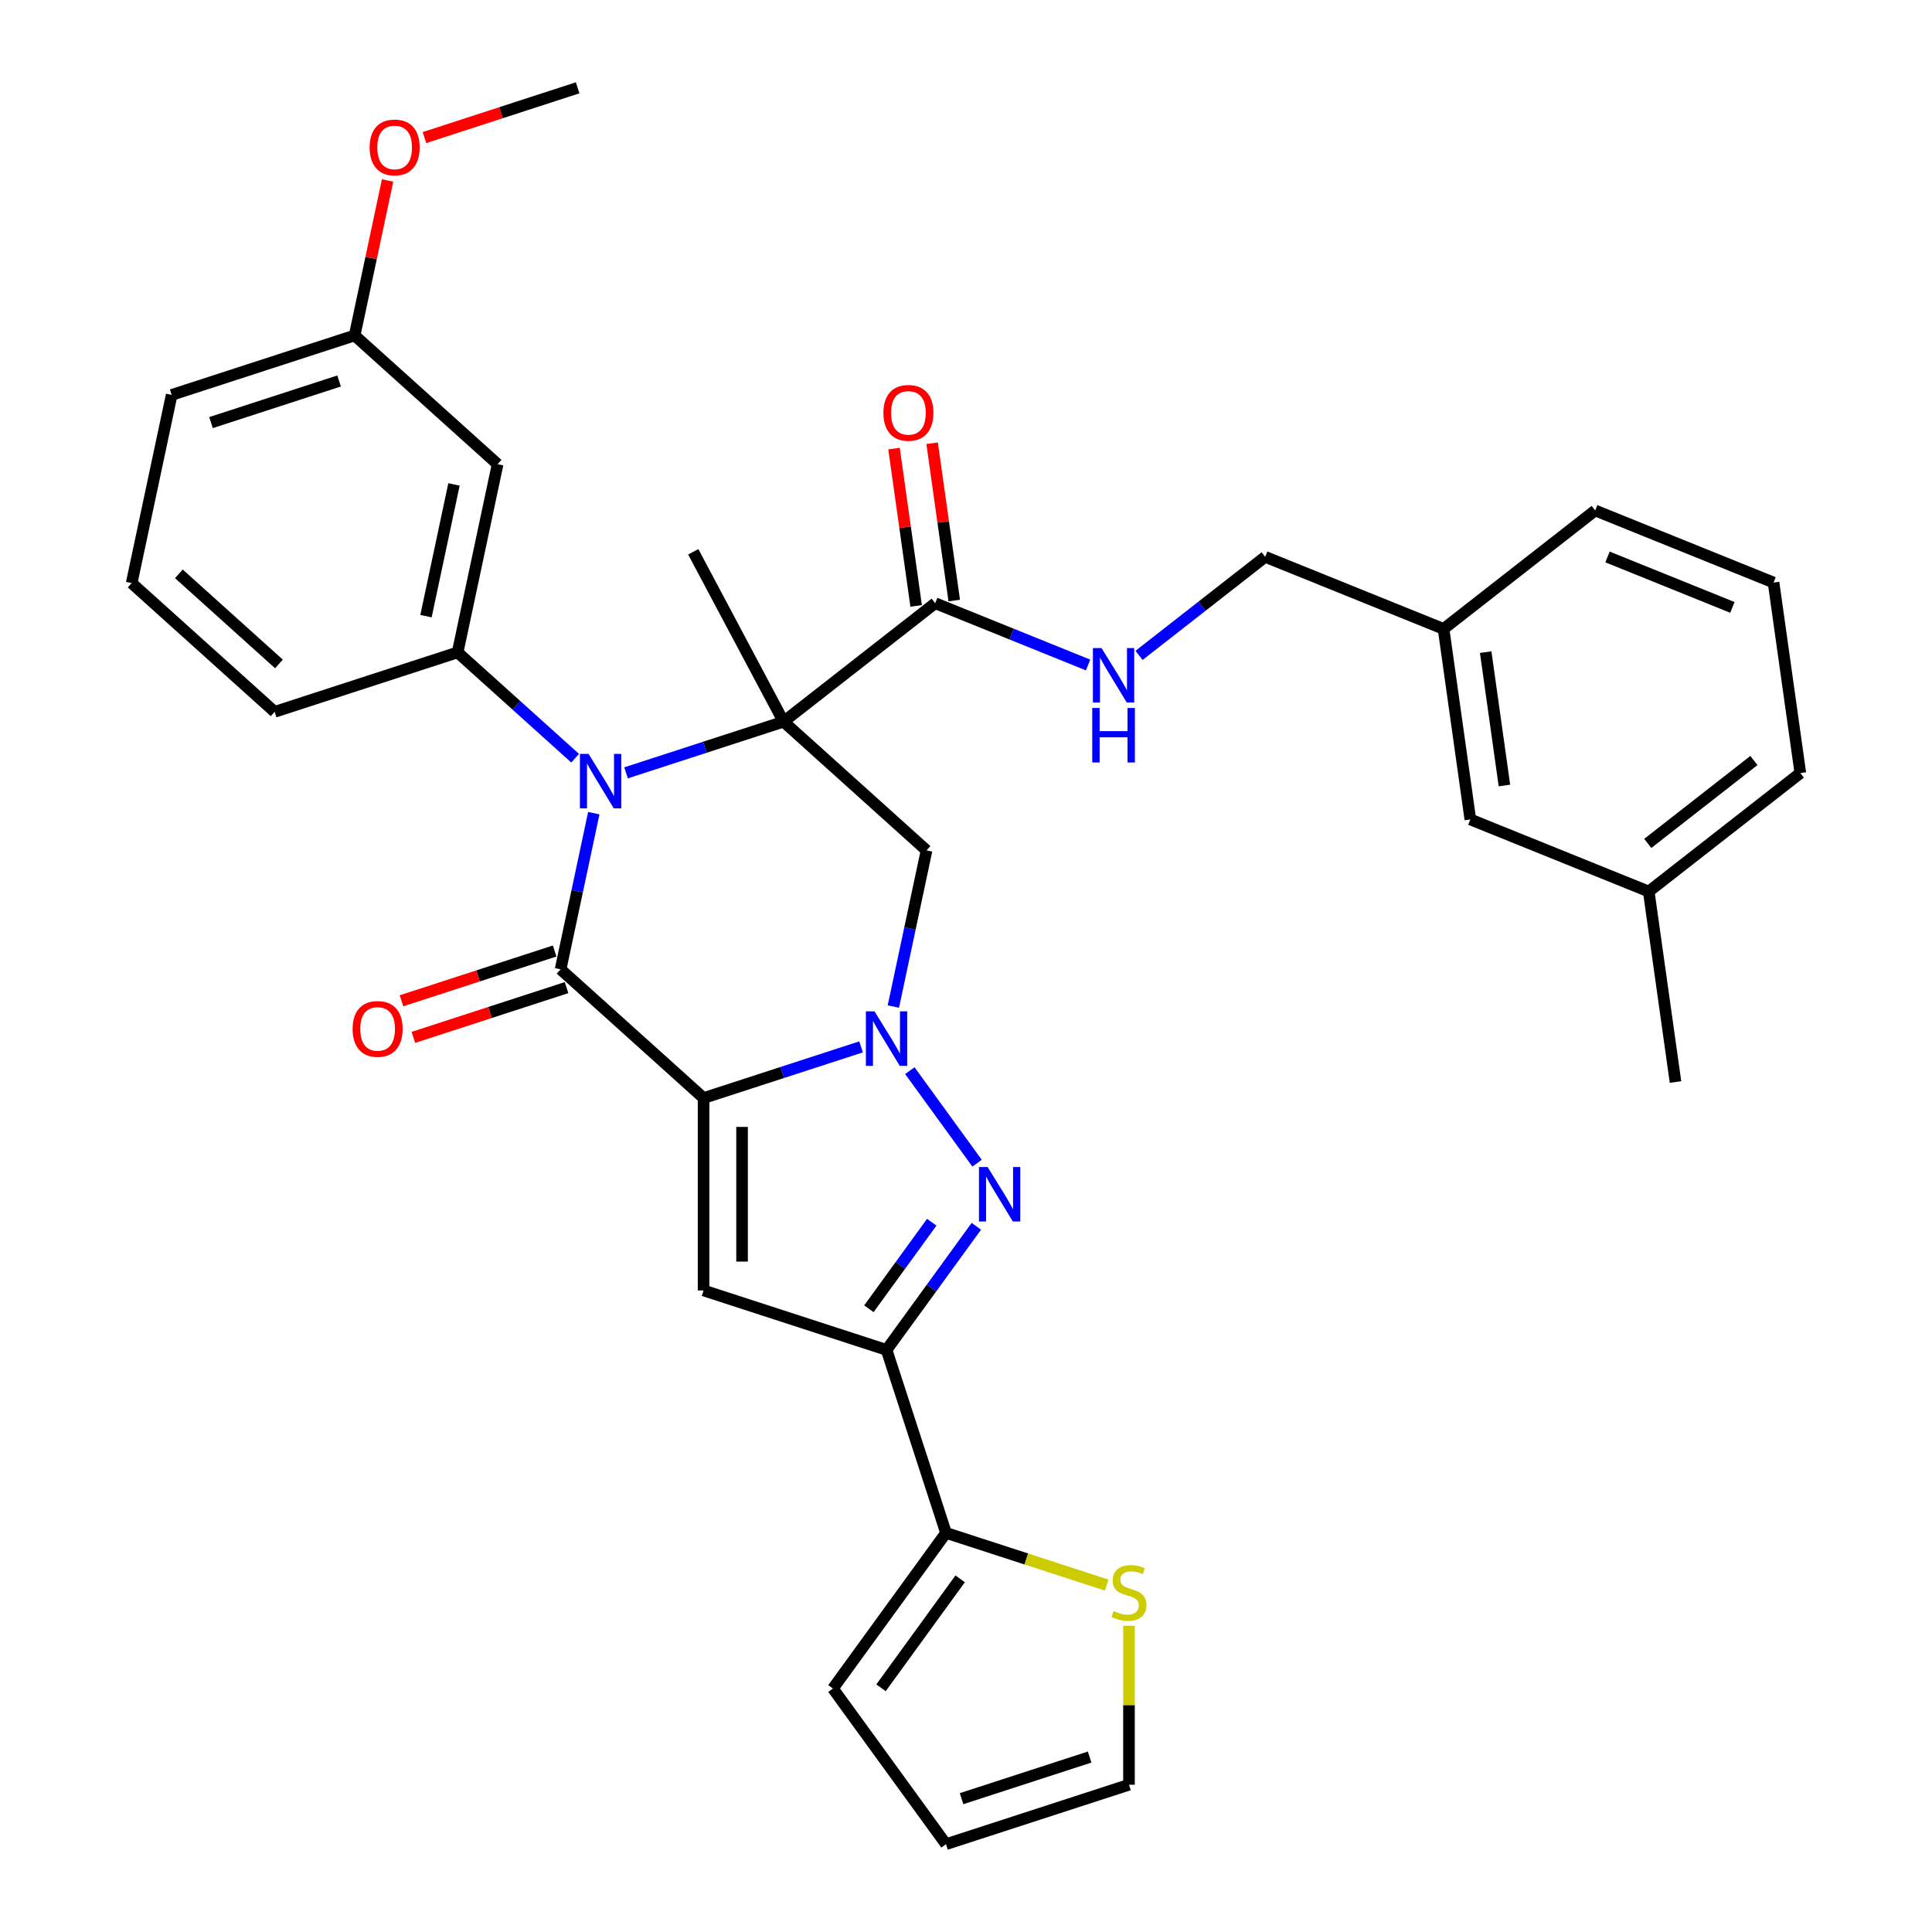<?xml version='1.0' encoding='iso-8859-1'?>
<svg version='1.1' baseProfile='full'
              xmlns='http://www.w3.org/2000/svg'
                      xmlns:rdkit='http://www.rdkit.org/xml'
                      xmlns:xlink='http://www.w3.org/1999/xlink'
                  xml:space='preserve'
width='1000px' height='1000px' viewBox='0 0 1000 1000'>
<!-- END OF HEADER -->
<rect style='opacity:1.0;fill:#FFFFFF;stroke:none' width='1000' height='1000' x='0' y='0'> </rect>
<path class='bond-2' d='M 364.168,568.351 L 404.931,555.107' style='fill:none;fill-rule:evenodd;stroke:#000000;stroke-width:6px;stroke-linecap:butt;stroke-linejoin:miter;stroke-opacity:1' />
<path class='bond-2' d='M 404.931,555.107 L 445.693,541.862' style='fill:none;fill-rule:evenodd;stroke:#0000FF;stroke-width:6px;stroke-linecap:butt;stroke-linejoin:miter;stroke-opacity:1' />
<path class='bond-3' d='M 364.168,568.351 L 290.164,501.717' style='fill:none;fill-rule:evenodd;stroke:#000000;stroke-width:6px;stroke-linecap:butt;stroke-linejoin:miter;stroke-opacity:1' />
<path class='bond-5' d='M 364.168,568.351 L 364.168,667.934' style='fill:none;fill-rule:evenodd;stroke:#000000;stroke-width:6px;stroke-linecap:butt;stroke-linejoin:miter;stroke-opacity:1' />
<path class='bond-5' d='M 384.085,583.289 L 384.085,652.997' style='fill:none;fill-rule:evenodd;stroke:#000000;stroke-width:6px;stroke-linecap:butt;stroke-linejoin:miter;stroke-opacity:1' />
<path class='bond-0' d='M 405.577,373.537 L 364.815,386.781' style='fill:none;fill-rule:evenodd;stroke:#000000;stroke-width:6px;stroke-linecap:butt;stroke-linejoin:miter;stroke-opacity:1' />
<path class='bond-0' d='M 364.815,386.781 L 324.053,400.026' style='fill:none;fill-rule:evenodd;stroke:#0000FF;stroke-width:6px;stroke-linecap:butt;stroke-linejoin:miter;stroke-opacity:1' />
<path class='bond-9' d='M 405.577,373.537 L 484.05,312.227' style='fill:none;fill-rule:evenodd;stroke:#000000;stroke-width:6px;stroke-linecap:butt;stroke-linejoin:miter;stroke-opacity:1' />
<path class='bond-19' d='M 405.577,373.537 L 358.826,285.61' style='fill:none;fill-rule:evenodd;stroke:#000000;stroke-width:6px;stroke-linecap:butt;stroke-linejoin:miter;stroke-opacity:1' />
<path class='bond-35' d='M 405.577,373.537 L 479.582,440.171' style='fill:none;fill-rule:evenodd;stroke:#000000;stroke-width:6px;stroke-linecap:butt;stroke-linejoin:miter;stroke-opacity:1' />
<path class='bond-1' d='M 307.342,420.9 L 298.753,461.309' style='fill:none;fill-rule:evenodd;stroke:#0000FF;stroke-width:6px;stroke-linecap:butt;stroke-linejoin:miter;stroke-opacity:1' />
<path class='bond-1' d='M 298.753,461.309 L 290.164,501.717' style='fill:none;fill-rule:evenodd;stroke:#000000;stroke-width:6px;stroke-linecap:butt;stroke-linejoin:miter;stroke-opacity:1' />
<path class='bond-8' d='M 297.683,392.438 L 267.273,365.057' style='fill:none;fill-rule:evenodd;stroke:#0000FF;stroke-width:6px;stroke-linecap:butt;stroke-linejoin:miter;stroke-opacity:1' />
<path class='bond-8' d='M 267.273,365.057 L 236.864,337.676' style='fill:none;fill-rule:evenodd;stroke:#000000;stroke-width:6px;stroke-linecap:butt;stroke-linejoin:miter;stroke-opacity:1' />
<path class='bond-4' d='M 470.931,554.169 L 505.73,602.065' style='fill:none;fill-rule:evenodd;stroke:#0000FF;stroke-width:6px;stroke-linecap:butt;stroke-linejoin:miter;stroke-opacity:1' />
<path class='bond-7' d='M 462.404,520.988 L 470.993,480.579' style='fill:none;fill-rule:evenodd;stroke:#0000FF;stroke-width:6px;stroke-linecap:butt;stroke-linejoin:miter;stroke-opacity:1' />
<path class='bond-7' d='M 470.993,480.579 L 479.582,440.171' style='fill:none;fill-rule:evenodd;stroke:#000000;stroke-width:6px;stroke-linecap:butt;stroke-linejoin:miter;stroke-opacity:1' />
<path class='bond-14' d='M 287.086,492.246 L 247.45,505.125' style='fill:none;fill-rule:evenodd;stroke:#000000;stroke-width:6px;stroke-linecap:butt;stroke-linejoin:miter;stroke-opacity:1' />
<path class='bond-14' d='M 247.45,505.125 L 207.813,518.004' style='fill:none;fill-rule:evenodd;stroke:#FF0000;stroke-width:6px;stroke-linecap:butt;stroke-linejoin:miter;stroke-opacity:1' />
<path class='bond-14' d='M 293.241,511.188 L 253.604,524.067' style='fill:none;fill-rule:evenodd;stroke:#000000;stroke-width:6px;stroke-linecap:butt;stroke-linejoin:miter;stroke-opacity:1' />
<path class='bond-14' d='M 253.604,524.067 L 213.967,536.946' style='fill:none;fill-rule:evenodd;stroke:#FF0000;stroke-width:6px;stroke-linecap:butt;stroke-linejoin:miter;stroke-opacity:1' />
<path class='bond-34' d='M 505.358,634.733 L 482.118,666.72' style='fill:none;fill-rule:evenodd;stroke:#0000FF;stroke-width:6px;stroke-linecap:butt;stroke-linejoin:miter;stroke-opacity:1' />
<path class='bond-34' d='M 482.118,666.72 L 458.878,698.707' style='fill:none;fill-rule:evenodd;stroke:#000000;stroke-width:6px;stroke-linecap:butt;stroke-linejoin:miter;stroke-opacity:1' />
<path class='bond-34' d='M 482.273,632.623 L 466.005,655.014' style='fill:none;fill-rule:evenodd;stroke:#0000FF;stroke-width:6px;stroke-linecap:butt;stroke-linejoin:miter;stroke-opacity:1' />
<path class='bond-34' d='M 466.005,655.014 L 449.737,677.404' style='fill:none;fill-rule:evenodd;stroke:#000000;stroke-width:6px;stroke-linecap:butt;stroke-linejoin:miter;stroke-opacity:1' />
<path class='bond-6' d='M 364.168,667.934 L 458.878,698.707' style='fill:none;fill-rule:evenodd;stroke:#000000;stroke-width:6px;stroke-linecap:butt;stroke-linejoin:miter;stroke-opacity:1' />
<path class='bond-10' d='M 458.878,698.707 L 489.651,793.416' style='fill:none;fill-rule:evenodd;stroke:#000000;stroke-width:6px;stroke-linecap:butt;stroke-linejoin:miter;stroke-opacity:1' />
<path class='bond-11' d='M 236.864,337.676 L 257.568,240.269' style='fill:none;fill-rule:evenodd;stroke:#000000;stroke-width:6px;stroke-linecap:butt;stroke-linejoin:miter;stroke-opacity:1' />
<path class='bond-11' d='M 220.488,318.924 L 234.981,250.739' style='fill:none;fill-rule:evenodd;stroke:#000000;stroke-width:6px;stroke-linecap:butt;stroke-linejoin:miter;stroke-opacity:1' />
<path class='bond-24' d='M 236.864,337.676 L 142.154,368.449' style='fill:none;fill-rule:evenodd;stroke:#000000;stroke-width:6px;stroke-linecap:butt;stroke-linejoin:miter;stroke-opacity:1' />
<path class='bond-13' d='M 484.05,312.227 L 523.624,328.216' style='fill:none;fill-rule:evenodd;stroke:#000000;stroke-width:6px;stroke-linecap:butt;stroke-linejoin:miter;stroke-opacity:1' />
<path class='bond-13' d='M 523.624,328.216 L 563.197,344.205' style='fill:none;fill-rule:evenodd;stroke:#0000FF;stroke-width:6px;stroke-linecap:butt;stroke-linejoin:miter;stroke-opacity:1' />
<path class='bond-17' d='M 493.912,310.842 L 488.19,270.129' style='fill:none;fill-rule:evenodd;stroke:#000000;stroke-width:6px;stroke-linecap:butt;stroke-linejoin:miter;stroke-opacity:1' />
<path class='bond-17' d='M 488.19,270.129 L 482.468,229.416' style='fill:none;fill-rule:evenodd;stroke:#FF0000;stroke-width:6px;stroke-linecap:butt;stroke-linejoin:miter;stroke-opacity:1' />
<path class='bond-17' d='M 474.189,313.613 L 468.467,272.9' style='fill:none;fill-rule:evenodd;stroke:#000000;stroke-width:6px;stroke-linecap:butt;stroke-linejoin:miter;stroke-opacity:1' />
<path class='bond-17' d='M 468.467,272.9 L 462.745,232.187' style='fill:none;fill-rule:evenodd;stroke:#FF0000;stroke-width:6px;stroke-linecap:butt;stroke-linejoin:miter;stroke-opacity:1' />
<path class='bond-12' d='M 489.651,793.416 L 531.239,806.929' style='fill:none;fill-rule:evenodd;stroke:#000000;stroke-width:6px;stroke-linecap:butt;stroke-linejoin:miter;stroke-opacity:1' />
<path class='bond-12' d='M 531.239,806.929 L 572.828,820.442' style='fill:none;fill-rule:evenodd;stroke:#CCCC00;stroke-width:6px;stroke-linecap:butt;stroke-linejoin:miter;stroke-opacity:1' />
<path class='bond-15' d='M 489.651,793.416 L 431.117,873.981' style='fill:none;fill-rule:evenodd;stroke:#000000;stroke-width:6px;stroke-linecap:butt;stroke-linejoin:miter;stroke-opacity:1' />
<path class='bond-15' d='M 496.983,817.208 L 456.01,873.603' style='fill:none;fill-rule:evenodd;stroke:#000000;stroke-width:6px;stroke-linecap:butt;stroke-linejoin:miter;stroke-opacity:1' />
<path class='bond-20' d='M 257.568,240.269 L 183.563,173.635' style='fill:none;fill-rule:evenodd;stroke:#000000;stroke-width:6px;stroke-linecap:butt;stroke-linejoin:miter;stroke-opacity:1' />
<path class='bond-16' d='M 584.36,841.497 L 584.36,882.635' style='fill:none;fill-rule:evenodd;stroke:#CCCC00;stroke-width:6px;stroke-linecap:butt;stroke-linejoin:miter;stroke-opacity:1' />
<path class='bond-16' d='M 584.36,882.635 L 584.36,923.773' style='fill:none;fill-rule:evenodd;stroke:#000000;stroke-width:6px;stroke-linecap:butt;stroke-linejoin:miter;stroke-opacity:1' />
<path class='bond-21' d='M 589.567,339.231 L 622.211,313.727' style='fill:none;fill-rule:evenodd;stroke:#0000FF;stroke-width:6px;stroke-linecap:butt;stroke-linejoin:miter;stroke-opacity:1' />
<path class='bond-21' d='M 622.211,313.727 L 654.855,288.222' style='fill:none;fill-rule:evenodd;stroke:#000000;stroke-width:6px;stroke-linecap:butt;stroke-linejoin:miter;stroke-opacity:1' />
<path class='bond-18' d='M 431.117,873.981 L 489.651,954.545' style='fill:none;fill-rule:evenodd;stroke:#000000;stroke-width:6px;stroke-linecap:butt;stroke-linejoin:miter;stroke-opacity:1' />
<path class='bond-36' d='M 584.36,923.773 L 489.651,954.545' style='fill:none;fill-rule:evenodd;stroke:#000000;stroke-width:6px;stroke-linecap:butt;stroke-linejoin:miter;stroke-opacity:1' />
<path class='bond-36' d='M 563.999,909.447 L 497.702,930.988' style='fill:none;fill-rule:evenodd;stroke:#000000;stroke-width:6px;stroke-linecap:butt;stroke-linejoin:miter;stroke-opacity:1' />
<path class='bond-26' d='M 183.563,173.635 L 192.089,133.525' style='fill:none;fill-rule:evenodd;stroke:#000000;stroke-width:6px;stroke-linecap:butt;stroke-linejoin:miter;stroke-opacity:1' />
<path class='bond-26' d='M 192.089,133.525 L 200.614,93.415' style='fill:none;fill-rule:evenodd;stroke:#FF0000;stroke-width:6px;stroke-linecap:butt;stroke-linejoin:miter;stroke-opacity:1' />
<path class='bond-37' d='M 183.563,173.635 L 88.854,204.407' style='fill:none;fill-rule:evenodd;stroke:#000000;stroke-width:6px;stroke-linecap:butt;stroke-linejoin:miter;stroke-opacity:1' />
<path class='bond-37' d='M 175.511,197.192 L 109.215,218.733' style='fill:none;fill-rule:evenodd;stroke:#000000;stroke-width:6px;stroke-linecap:butt;stroke-linejoin:miter;stroke-opacity:1' />
<path class='bond-23' d='M 654.855,288.222 L 747.187,325.527' style='fill:none;fill-rule:evenodd;stroke:#000000;stroke-width:6px;stroke-linecap:butt;stroke-linejoin:miter;stroke-opacity:1' />
<path class='bond-22' d='M 761.046,424.141 L 747.187,325.527' style='fill:none;fill-rule:evenodd;stroke:#000000;stroke-width:6px;stroke-linecap:butt;stroke-linejoin:miter;stroke-opacity:1' />
<path class='bond-22' d='M 778.69,406.577 L 768.988,337.547' style='fill:none;fill-rule:evenodd;stroke:#000000;stroke-width:6px;stroke-linecap:butt;stroke-linejoin:miter;stroke-opacity:1' />
<path class='bond-25' d='M 761.046,424.141 L 853.378,461.446' style='fill:none;fill-rule:evenodd;stroke:#000000;stroke-width:6px;stroke-linecap:butt;stroke-linejoin:miter;stroke-opacity:1' />
<path class='bond-30' d='M 747.187,325.527 L 825.659,264.217' style='fill:none;fill-rule:evenodd;stroke:#000000;stroke-width:6px;stroke-linecap:butt;stroke-linejoin:miter;stroke-opacity:1' />
<path class='bond-27' d='M 142.154,368.449 L 68.15,301.814' style='fill:none;fill-rule:evenodd;stroke:#000000;stroke-width:6px;stroke-linecap:butt;stroke-linejoin:miter;stroke-opacity:1' />
<path class='bond-27' d='M 144.38,343.653 L 92.577,297.009' style='fill:none;fill-rule:evenodd;stroke:#000000;stroke-width:6px;stroke-linecap:butt;stroke-linejoin:miter;stroke-opacity:1' />
<path class='bond-32' d='M 853.378,461.446 L 867.237,560.06' style='fill:none;fill-rule:evenodd;stroke:#000000;stroke-width:6px;stroke-linecap:butt;stroke-linejoin:miter;stroke-opacity:1' />
<path class='bond-38' d='M 853.378,461.446 L 931.85,400.136' style='fill:none;fill-rule:evenodd;stroke:#000000;stroke-width:6px;stroke-linecap:butt;stroke-linejoin:miter;stroke-opacity:1' />
<path class='bond-38' d='M 852.887,436.555 L 907.818,393.638' style='fill:none;fill-rule:evenodd;stroke:#000000;stroke-width:6px;stroke-linecap:butt;stroke-linejoin:miter;stroke-opacity:1' />
<path class='bond-33' d='M 219.703,71.212 L 259.34,58.333' style='fill:none;fill-rule:evenodd;stroke:#FF0000;stroke-width:6px;stroke-linecap:butt;stroke-linejoin:miter;stroke-opacity:1' />
<path class='bond-33' d='M 259.34,58.333 L 298.977,45.455' style='fill:none;fill-rule:evenodd;stroke:#000000;stroke-width:6px;stroke-linecap:butt;stroke-linejoin:miter;stroke-opacity:1' />
<path class='bond-29' d='M 68.15,301.814 L 88.854,204.407' style='fill:none;fill-rule:evenodd;stroke:#000000;stroke-width:6px;stroke-linecap:butt;stroke-linejoin:miter;stroke-opacity:1' />
<path class='bond-28' d='M 917.991,301.522 L 825.659,264.217' style='fill:none;fill-rule:evenodd;stroke:#000000;stroke-width:6px;stroke-linecap:butt;stroke-linejoin:miter;stroke-opacity:1' />
<path class='bond-28' d='M 896.68,314.393 L 832.048,288.279' style='fill:none;fill-rule:evenodd;stroke:#000000;stroke-width:6px;stroke-linecap:butt;stroke-linejoin:miter;stroke-opacity:1' />
<path class='bond-31' d='M 917.991,301.522 L 931.85,400.136' style='fill:none;fill-rule:evenodd;stroke:#000000;stroke-width:6px;stroke-linecap:butt;stroke-linejoin:miter;stroke-opacity:1' />
<path  class='atom-2' d='M 304.634 390.209
L 313.876 405.146
Q 314.792 406.62, 316.266 409.289
Q 317.739 411.958, 317.819 412.117
L 317.819 390.209
L 321.563 390.209
L 321.563 418.411
L 317.7 418.411
L 307.781 402.079
Q 306.626 400.167, 305.391 397.976
Q 304.196 395.786, 303.838 395.108
L 303.838 418.411
L 300.173 418.411
L 300.173 390.209
L 304.634 390.209
' fill='#0000FF'/>
<path  class='atom-3' d='M 452.644 523.477
L 461.885 538.415
Q 462.801 539.889, 464.275 542.557
Q 465.749 545.226, 465.829 545.386
L 465.829 523.477
L 469.573 523.477
L 469.573 551.679
L 465.709 551.679
L 455.791 535.348
Q 454.635 533.436, 453.401 531.245
Q 452.206 529.054, 451.847 528.377
L 451.847 551.679
L 448.182 551.679
L 448.182 523.477
L 452.644 523.477
' fill='#0000FF'/>
<path  class='atom-5' d='M 511.177 604.042
L 520.419 618.979
Q 521.335 620.453, 522.809 623.122
Q 524.282 625.791, 524.362 625.95
L 524.362 604.042
L 528.106 604.042
L 528.106 632.244
L 524.243 632.244
L 514.324 615.912
Q 513.169 614, 511.934 611.809
Q 510.739 609.618, 510.381 608.941
L 510.381 632.244
L 506.716 632.244
L 506.716 604.042
L 511.177 604.042
' fill='#0000FF'/>
<path  class='atom-13' d='M 576.393 833.869
Q 576.712 833.988, 578.026 834.546
Q 579.341 835.104, 580.775 835.462
Q 582.249 835.781, 583.683 835.781
Q 586.352 835.781, 587.905 834.506
Q 589.459 833.192, 589.459 830.921
Q 589.459 829.368, 588.662 828.412
Q 587.905 827.456, 586.71 826.938
Q 585.515 826.42, 583.523 825.823
Q 581.014 825.066, 579.5 824.349
Q 578.026 823.632, 576.951 822.118
Q 575.915 820.604, 575.915 818.055
Q 575.915 814.51, 578.305 812.319
Q 580.735 810.128, 585.515 810.128
Q 588.781 810.128, 592.486 811.682
L 591.57 814.749
Q 588.184 813.355, 585.635 813.355
Q 582.886 813.355, 581.372 814.51
Q 579.859 815.625, 579.899 817.577
Q 579.899 819.091, 580.655 820.007
Q 581.452 820.923, 582.567 821.441
Q 583.723 821.959, 585.635 822.556
Q 588.184 823.353, 589.698 824.15
Q 591.211 824.946, 592.287 826.579
Q 593.402 828.173, 593.402 830.921
Q 593.402 834.825, 590.773 836.936
Q 588.184 839.007, 583.842 839.007
Q 581.333 839.007, 579.421 838.45
Q 577.548 837.932, 575.318 837.016
L 576.393 833.869
' fill='#CCCC00'/>
<path  class='atom-14' d='M 570.148 335.431
L 579.389 350.368
Q 580.306 351.842, 581.779 354.511
Q 583.253 357.18, 583.333 357.339
L 583.333 335.431
L 587.077 335.431
L 587.077 363.633
L 583.213 363.633
L 573.295 347.301
Q 572.14 345.389, 570.905 343.198
Q 569.71 341.008, 569.351 340.33
L 569.351 363.633
L 565.687 363.633
L 565.687 335.431
L 570.148 335.431
' fill='#0000FF'/>
<path  class='atom-14' d='M 565.348 366.453
L 569.172 366.453
L 569.172 378.443
L 583.592 378.443
L 583.592 366.453
L 587.416 366.453
L 587.416 394.655
L 583.592 394.655
L 583.592 381.63
L 569.172 381.63
L 569.172 394.655
L 565.348 394.655
L 565.348 366.453
' fill='#0000FF'/>
<path  class='atom-15' d='M 182.509 532.57
Q 182.509 525.798, 185.855 522.014
Q 189.201 518.23, 195.454 518.23
Q 201.708 518.23, 205.054 522.014
Q 208.4 525.798, 208.4 532.57
Q 208.4 539.421, 205.014 543.325
Q 201.629 547.188, 195.454 547.188
Q 189.241 547.188, 185.855 543.325
Q 182.509 539.461, 182.509 532.57
M 195.454 544.002
Q 199.756 544.002, 202.067 541.134
Q 204.417 538.226, 204.417 532.57
Q 204.417 527.033, 202.067 524.244
Q 199.756 521.416, 195.454 521.416
Q 191.152 521.416, 188.802 524.205
Q 186.492 526.993, 186.492 532.57
Q 186.492 538.266, 188.802 541.134
Q 191.152 544.002, 195.454 544.002
' fill='#FF0000'/>
<path  class='atom-18' d='M 457.245 213.693
Q 457.245 206.921, 460.591 203.137
Q 463.937 199.353, 470.191 199.353
Q 476.445 199.353, 479.791 203.137
Q 483.137 206.921, 483.137 213.693
Q 483.137 220.544, 479.751 224.448
Q 476.365 228.312, 470.191 228.312
Q 463.977 228.312, 460.591 224.448
Q 457.245 220.584, 457.245 213.693
M 470.191 225.125
Q 474.493 225.125, 476.803 222.257
Q 479.153 219.349, 479.153 213.693
Q 479.153 208.156, 476.803 205.368
Q 474.493 202.54, 470.191 202.54
Q 465.889 202.54, 463.539 205.328
Q 461.228 208.116, 461.228 213.693
Q 461.228 219.389, 463.539 222.257
Q 465.889 225.125, 470.191 225.125
' fill='#FF0000'/>
<path  class='atom-27' d='M 191.322 76.307
Q 191.322 69.535, 194.668 65.751
Q 198.014 61.967, 204.268 61.967
Q 210.522 61.967, 213.868 65.751
Q 217.214 69.535, 217.214 76.307
Q 217.214 83.158, 213.828 87.062
Q 210.442 90.926, 204.268 90.926
Q 198.054 90.926, 194.668 87.062
Q 191.322 83.198, 191.322 76.307
M 204.268 87.739
Q 208.57 87.739, 210.88 84.871
Q 213.23 81.963, 213.23 76.307
Q 213.23 70.77, 210.88 67.982
Q 208.57 65.154, 204.268 65.154
Q 199.966 65.154, 197.616 67.942
Q 195.305 70.731, 195.305 76.307
Q 195.305 82.003, 197.616 84.871
Q 199.966 87.739, 204.268 87.739
' fill='#FF0000'/>
</svg>
